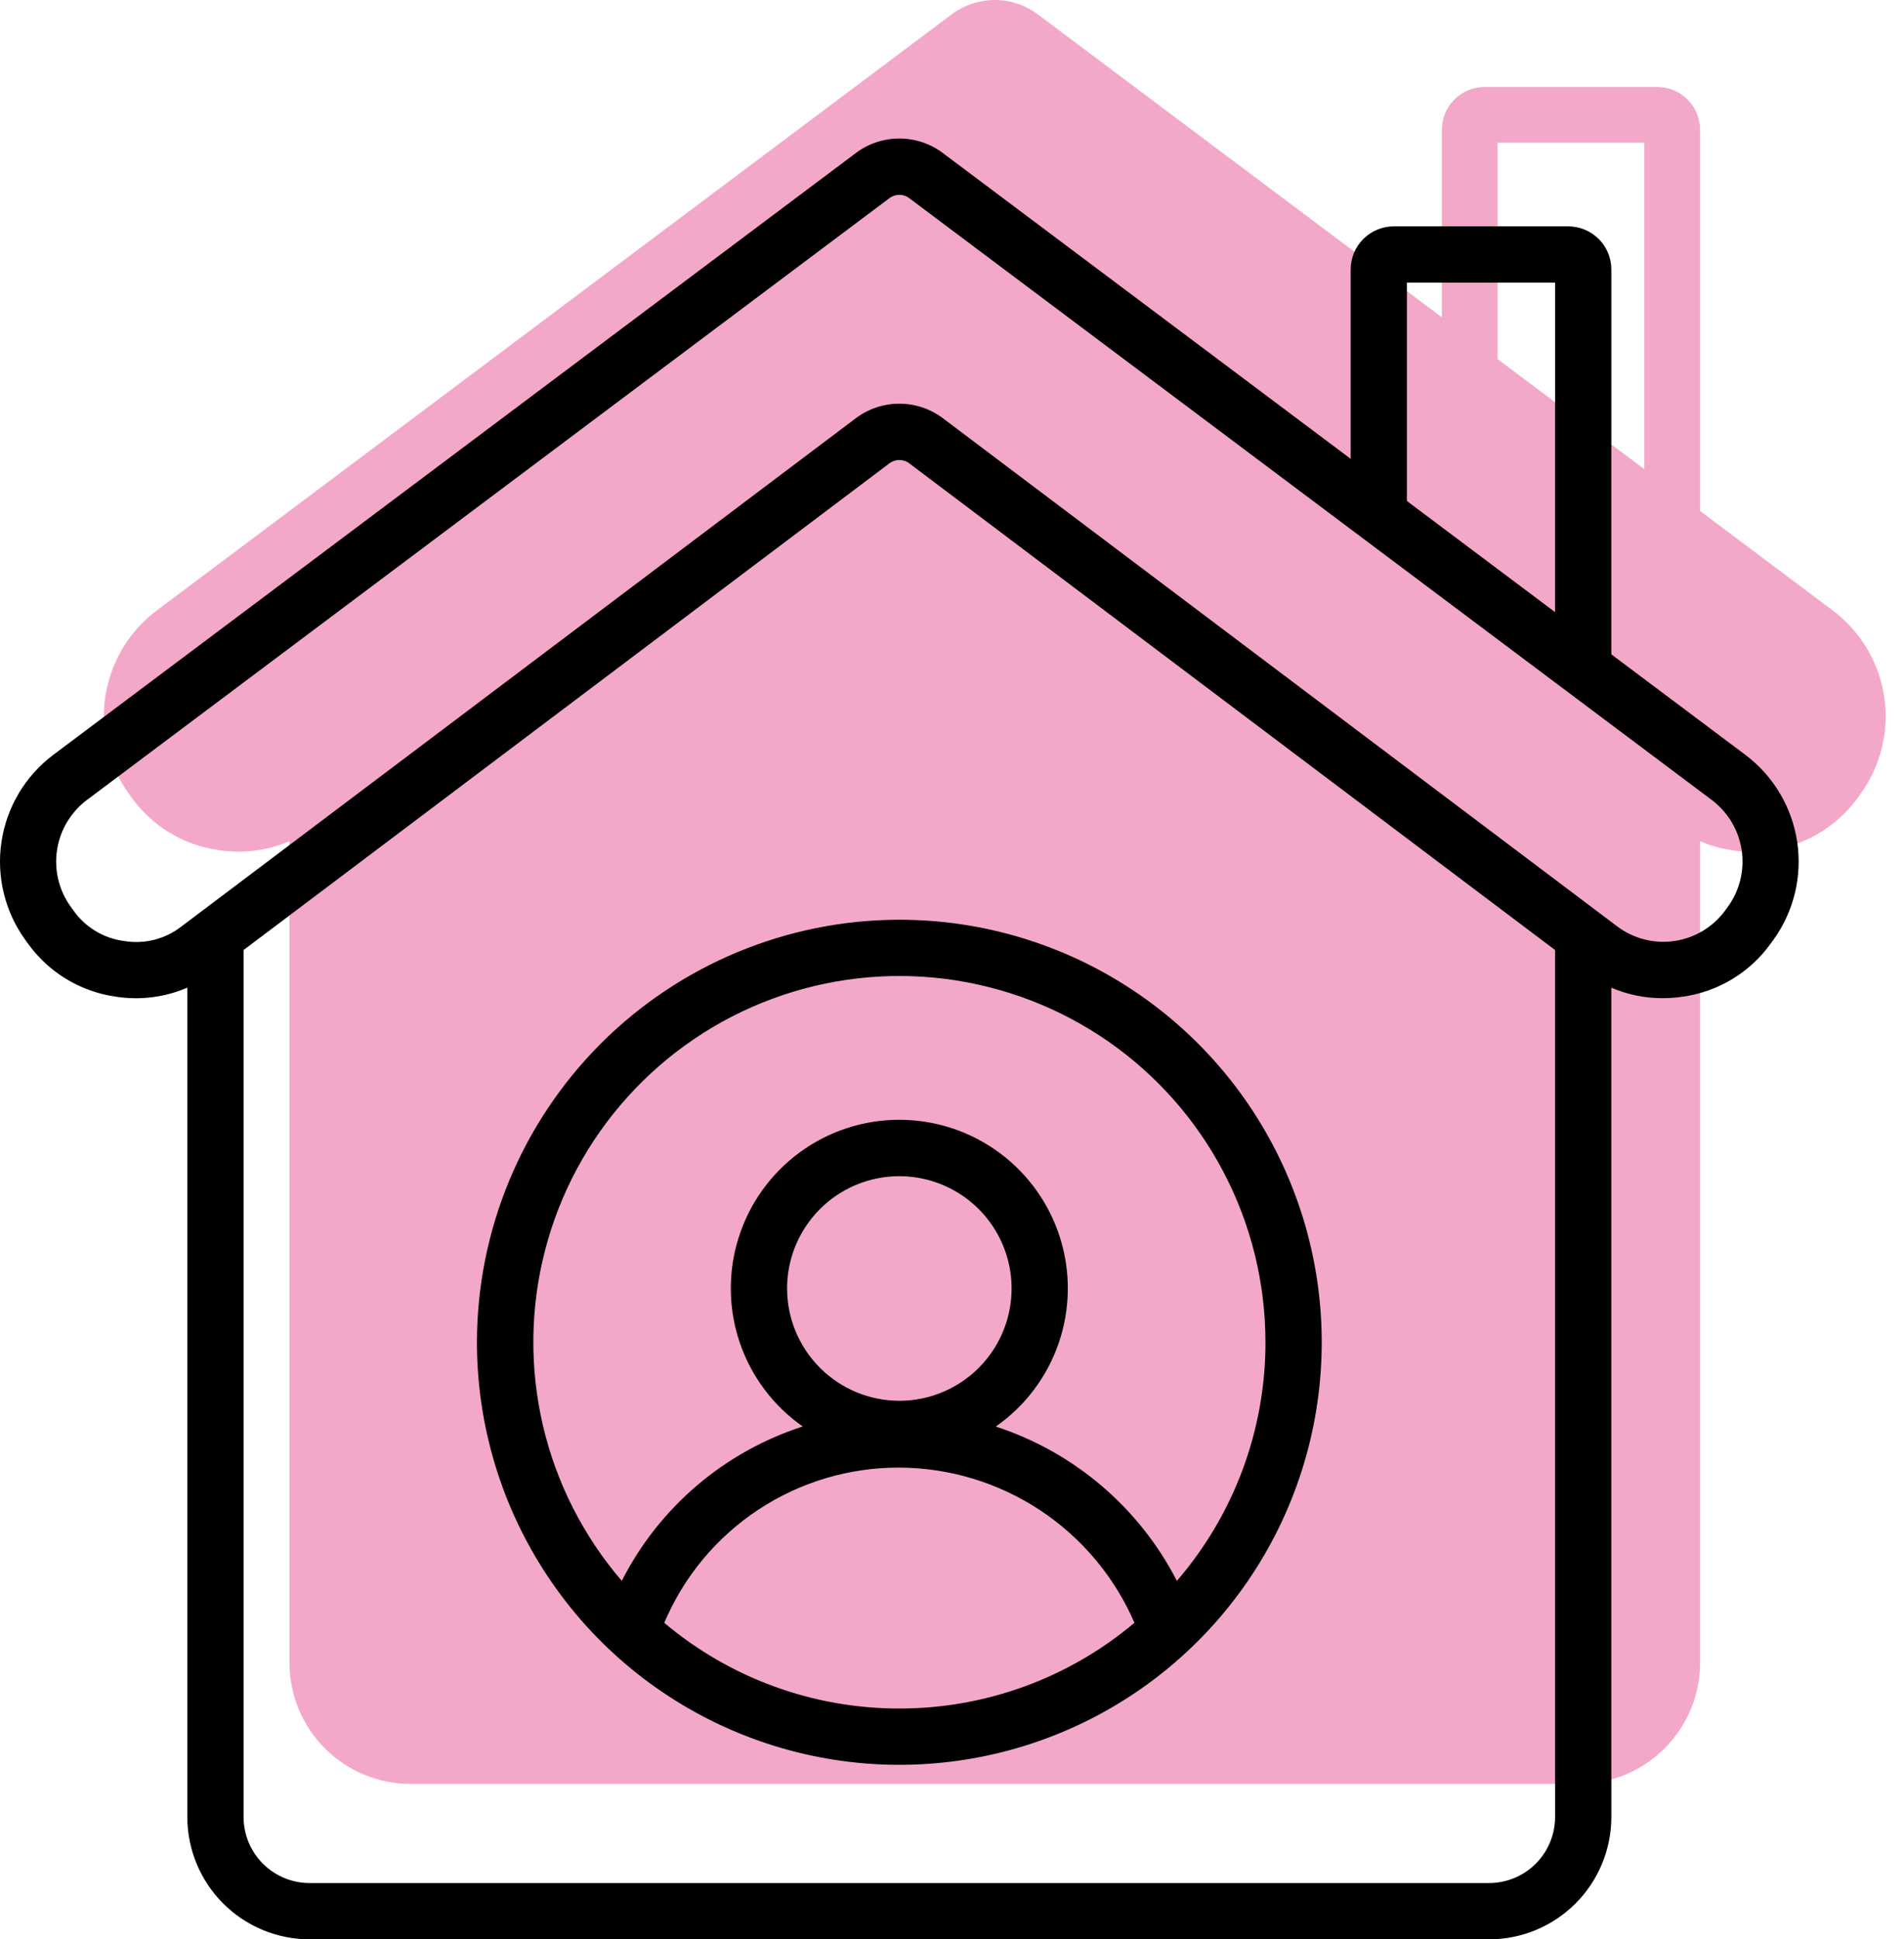 <svg width="55" height="56" viewBox="0 0 55 56" fill="none" xmlns="http://www.w3.org/2000/svg">
<path d="M47.876 2.512H42.883C42.556 2.513 42.243 2.643 42.011 2.874C41.78 3.105 41.65 3.419 41.65 3.746V9.162L29.989 0.422C29.628 0.148 29.188 0 28.735 0C28.282 0 27.842 0.148 27.481 0.422L4.517 17.636C3.721 18.238 3.192 19.128 3.043 20.114C2.894 21.102 3.137 22.108 3.721 22.918L3.794 23.02C4.088 23.431 4.462 23.779 4.895 24.042C5.328 24.304 5.809 24.476 6.31 24.546C7.004 24.655 7.715 24.567 8.361 24.29V48.014C8.362 48.942 8.731 49.831 9.386 50.487C10.042 51.142 10.931 51.511 11.858 51.512H45.612C46.539 51.511 47.428 51.142 48.084 50.487C48.74 49.831 49.109 48.942 49.11 48.014V24.291C49.571 24.49 50.069 24.592 50.571 24.591C50.768 24.591 50.965 24.576 51.16 24.547C51.661 24.476 52.143 24.304 52.575 24.041C53.008 23.779 53.383 23.431 53.676 23.019L53.749 22.918C54.333 22.108 54.576 21.102 54.427 20.115C54.279 19.128 53.749 18.238 52.953 17.636L49.11 14.755V3.746C49.109 3.419 48.979 3.105 48.748 2.874C48.517 2.643 48.203 2.513 47.876 2.512ZM43.26 4.122H47.5V13.548L43.26 10.369V4.122ZM16.648 34.433C16.648 36.824 17.357 39.16 18.685 41.148C20.014 43.136 21.901 44.685 24.11 45.6C26.318 46.515 28.749 46.754 31.093 46.288C33.438 45.821 35.592 44.67 37.282 42.98C38.972 41.289 40.124 39.136 40.59 36.791C41.056 34.446 40.817 32.016 39.902 29.808C38.987 27.599 37.438 25.711 35.45 24.383C33.463 23.055 31.126 22.346 28.735 22.346C25.531 22.35 22.458 23.624 20.192 25.89C17.927 28.156 16.652 31.229 16.648 34.433ZM28.735 44.91C26.274 44.912 23.891 44.044 22.008 42.458C22.567 41.138 23.504 40.012 24.701 39.222C25.898 38.432 27.301 38.013 28.735 38.018C30.167 38.024 31.566 38.447 32.76 39.236C33.955 40.024 34.895 41.144 35.463 42.457C33.58 44.043 31.197 44.912 28.735 44.91ZM25.523 32.895C25.523 32.259 25.711 31.638 26.064 31.11C26.417 30.582 26.919 30.17 27.506 29.927C28.093 29.684 28.739 29.62 29.362 29.744C29.985 29.868 30.557 30.174 31.006 30.623C31.456 31.073 31.762 31.645 31.886 32.268C32.01 32.891 31.946 33.537 31.703 34.124C31.46 34.711 31.048 35.212 30.52 35.565C29.991 35.918 29.37 36.107 28.735 36.107C27.884 36.106 27.067 35.767 26.465 35.165C25.863 34.563 25.524 33.746 25.523 32.895ZM39.212 34.433C39.214 36.939 38.314 39.362 36.677 41.259C35.599 39.162 33.737 37.575 31.495 36.844C32.337 36.257 32.968 35.417 33.299 34.446C33.63 33.475 33.642 32.423 33.335 31.445C33.027 30.466 32.415 29.611 31.588 29.004C30.761 28.397 29.762 28.07 28.737 28.069C27.711 28.069 26.712 28.395 25.884 29.002C25.057 29.608 24.444 30.463 24.136 31.441C23.827 32.419 23.839 33.471 24.169 34.442C24.499 35.413 25.13 36.254 25.971 36.842C24.859 37.201 23.829 37.776 22.941 38.533C22.052 39.291 21.322 40.218 20.793 41.259C19.692 39.978 18.917 38.449 18.534 36.804C18.151 35.158 18.172 33.445 18.595 31.809C19.018 30.174 19.83 28.665 20.962 27.411C22.094 26.157 23.513 25.196 25.097 24.609C26.681 24.022 28.383 23.826 30.059 24.04C31.735 24.253 33.334 24.868 34.721 25.833C36.107 26.799 37.24 28.084 38.022 29.582C38.804 31.079 39.213 32.744 39.212 34.433Z" fill="#F3A8CA"/>
<path d="M45.301 6.536H40.261C39.931 6.536 39.614 6.668 39.381 6.901C39.147 7.135 39.016 7.451 39.016 7.781V13.249L27.245 4.426C26.88 4.149 26.436 4 25.979 4C25.521 4 25.077 4.149 24.713 4.426L1.531 21.803C0.728 22.41 0.193 23.308 0.043 24.305C-0.107 25.301 0.138 26.317 0.727 27.135L0.801 27.237C1.098 27.653 1.476 28.004 1.913 28.269C2.35 28.534 2.836 28.707 3.341 28.779C4.042 28.889 4.76 28.799 5.411 28.52V52.469C5.412 53.405 5.785 54.303 6.447 54.965C7.109 55.627 8.006 55.999 8.942 56H43.015C43.951 55.999 44.849 55.627 45.511 54.965C46.173 54.303 46.545 53.405 46.546 52.469V28.52C47.012 28.721 47.514 28.825 48.022 28.823C48.221 28.823 48.419 28.808 48.616 28.779C49.122 28.708 49.608 28.534 50.045 28.269C50.481 28.004 50.859 27.653 51.156 27.237L51.23 27.135C51.819 26.317 52.064 25.302 51.914 24.305C51.764 23.309 51.23 22.411 50.426 21.803L46.546 18.895V7.781C46.546 7.451 46.415 7.134 46.181 6.901C45.948 6.668 45.631 6.536 45.301 6.536ZM40.641 8.161H44.921V17.676L40.641 14.467V8.161ZM44.921 52.469C44.92 52.974 44.719 53.459 44.362 53.816C44.005 54.173 43.52 54.374 43.015 54.375H8.942C8.437 54.374 7.952 54.173 7.595 53.816C7.238 53.459 7.037 52.974 7.036 52.469V27.433L25.686 13.384C25.77 13.318 25.873 13.283 25.979 13.283C26.085 13.283 26.188 13.318 26.271 13.384L44.921 27.433V52.469ZM49.451 23.103C49.915 23.454 50.224 23.972 50.31 24.547C50.397 25.122 50.255 25.708 49.915 26.18L49.841 26.282C49.668 26.52 49.45 26.721 49.198 26.874C48.946 27.026 48.667 27.128 48.376 27.171C48.084 27.215 47.788 27.2 47.502 27.127C47.217 27.055 46.949 26.926 46.714 26.749L27.249 12.086C26.884 11.808 26.438 11.657 25.979 11.657C25.52 11.657 25.074 11.808 24.709 12.086L5.244 26.75C5.011 26.932 4.744 27.064 4.457 27.137C4.171 27.209 3.873 27.221 3.582 27.172C3.289 27.134 3.007 27.035 2.755 26.882C2.503 26.729 2.285 26.525 2.116 26.283L2.042 26.18C1.702 25.709 1.56 25.122 1.647 24.547C1.734 23.972 2.042 23.454 2.506 23.103L25.687 5.726C25.77 5.661 25.873 5.625 25.979 5.625C26.084 5.625 26.187 5.661 26.27 5.726L49.451 23.103ZM13.777 38.759C13.777 41.172 14.493 43.531 15.834 45.538C17.174 47.544 19.08 49.108 21.31 50.032C23.539 50.955 25.992 51.197 28.359 50.726C30.726 50.255 32.9 49.093 34.606 47.386C36.313 45.68 37.475 43.506 37.946 41.139C38.416 38.772 38.175 36.319 37.251 34.09C36.328 31.86 34.764 29.955 32.757 28.614C30.751 27.273 28.392 26.558 25.979 26.558C22.744 26.561 19.642 27.848 17.355 30.135C15.068 32.423 13.781 35.524 13.777 38.759ZM25.979 49.335C23.494 49.337 21.088 48.461 19.188 46.86C19.752 45.527 20.698 44.39 21.906 43.593C23.114 42.796 24.531 42.373 25.979 42.378C27.424 42.384 28.836 42.811 30.042 43.607C31.248 44.403 32.196 45.533 32.77 46.859C30.87 48.46 28.464 49.337 25.979 49.335ZM22.736 37.206C22.736 36.565 22.926 35.938 23.283 35.404C23.639 34.871 24.145 34.456 24.738 34.21C25.33 33.965 25.982 33.901 26.611 34.026C27.24 34.151 27.818 34.46 28.272 34.913C28.725 35.367 29.034 35.944 29.159 36.573C29.284 37.202 29.22 37.854 28.974 38.447C28.729 39.039 28.313 39.546 27.78 39.902C27.247 40.258 26.62 40.449 25.979 40.449C25.119 40.447 24.295 40.106 23.687 39.498C23.079 38.89 22.737 38.066 22.736 37.206ZM36.555 38.759C36.557 41.289 35.649 43.734 33.996 45.649C32.908 43.532 31.028 41.931 28.765 41.193C29.614 40.6 30.252 39.752 30.586 38.772C30.92 37.791 30.932 36.73 30.622 35.742C30.311 34.755 29.694 33.892 28.859 33.279C28.024 32.666 27.016 32.335 25.98 32.335C24.945 32.334 23.936 32.664 23.101 33.276C22.266 33.888 21.647 34.751 21.336 35.739C21.024 36.726 21.036 37.787 21.369 38.768C21.702 39.748 22.339 40.597 23.188 41.191C22.066 41.553 21.026 42.133 20.129 42.898C19.232 43.663 18.495 44.598 17.961 45.649C16.85 44.356 16.067 42.813 15.681 41.152C15.295 39.491 15.316 37.761 15.743 36.111C16.169 34.459 16.989 32.936 18.132 31.671C19.275 30.405 20.707 29.434 22.306 28.842C23.905 28.249 25.623 28.052 27.315 28.267C29.007 28.483 30.621 29.104 32.021 30.078C33.421 31.052 34.564 32.35 35.353 33.862C36.143 35.373 36.555 37.054 36.554 38.759L36.555 38.759Z" fill="black"/>
</svg>
